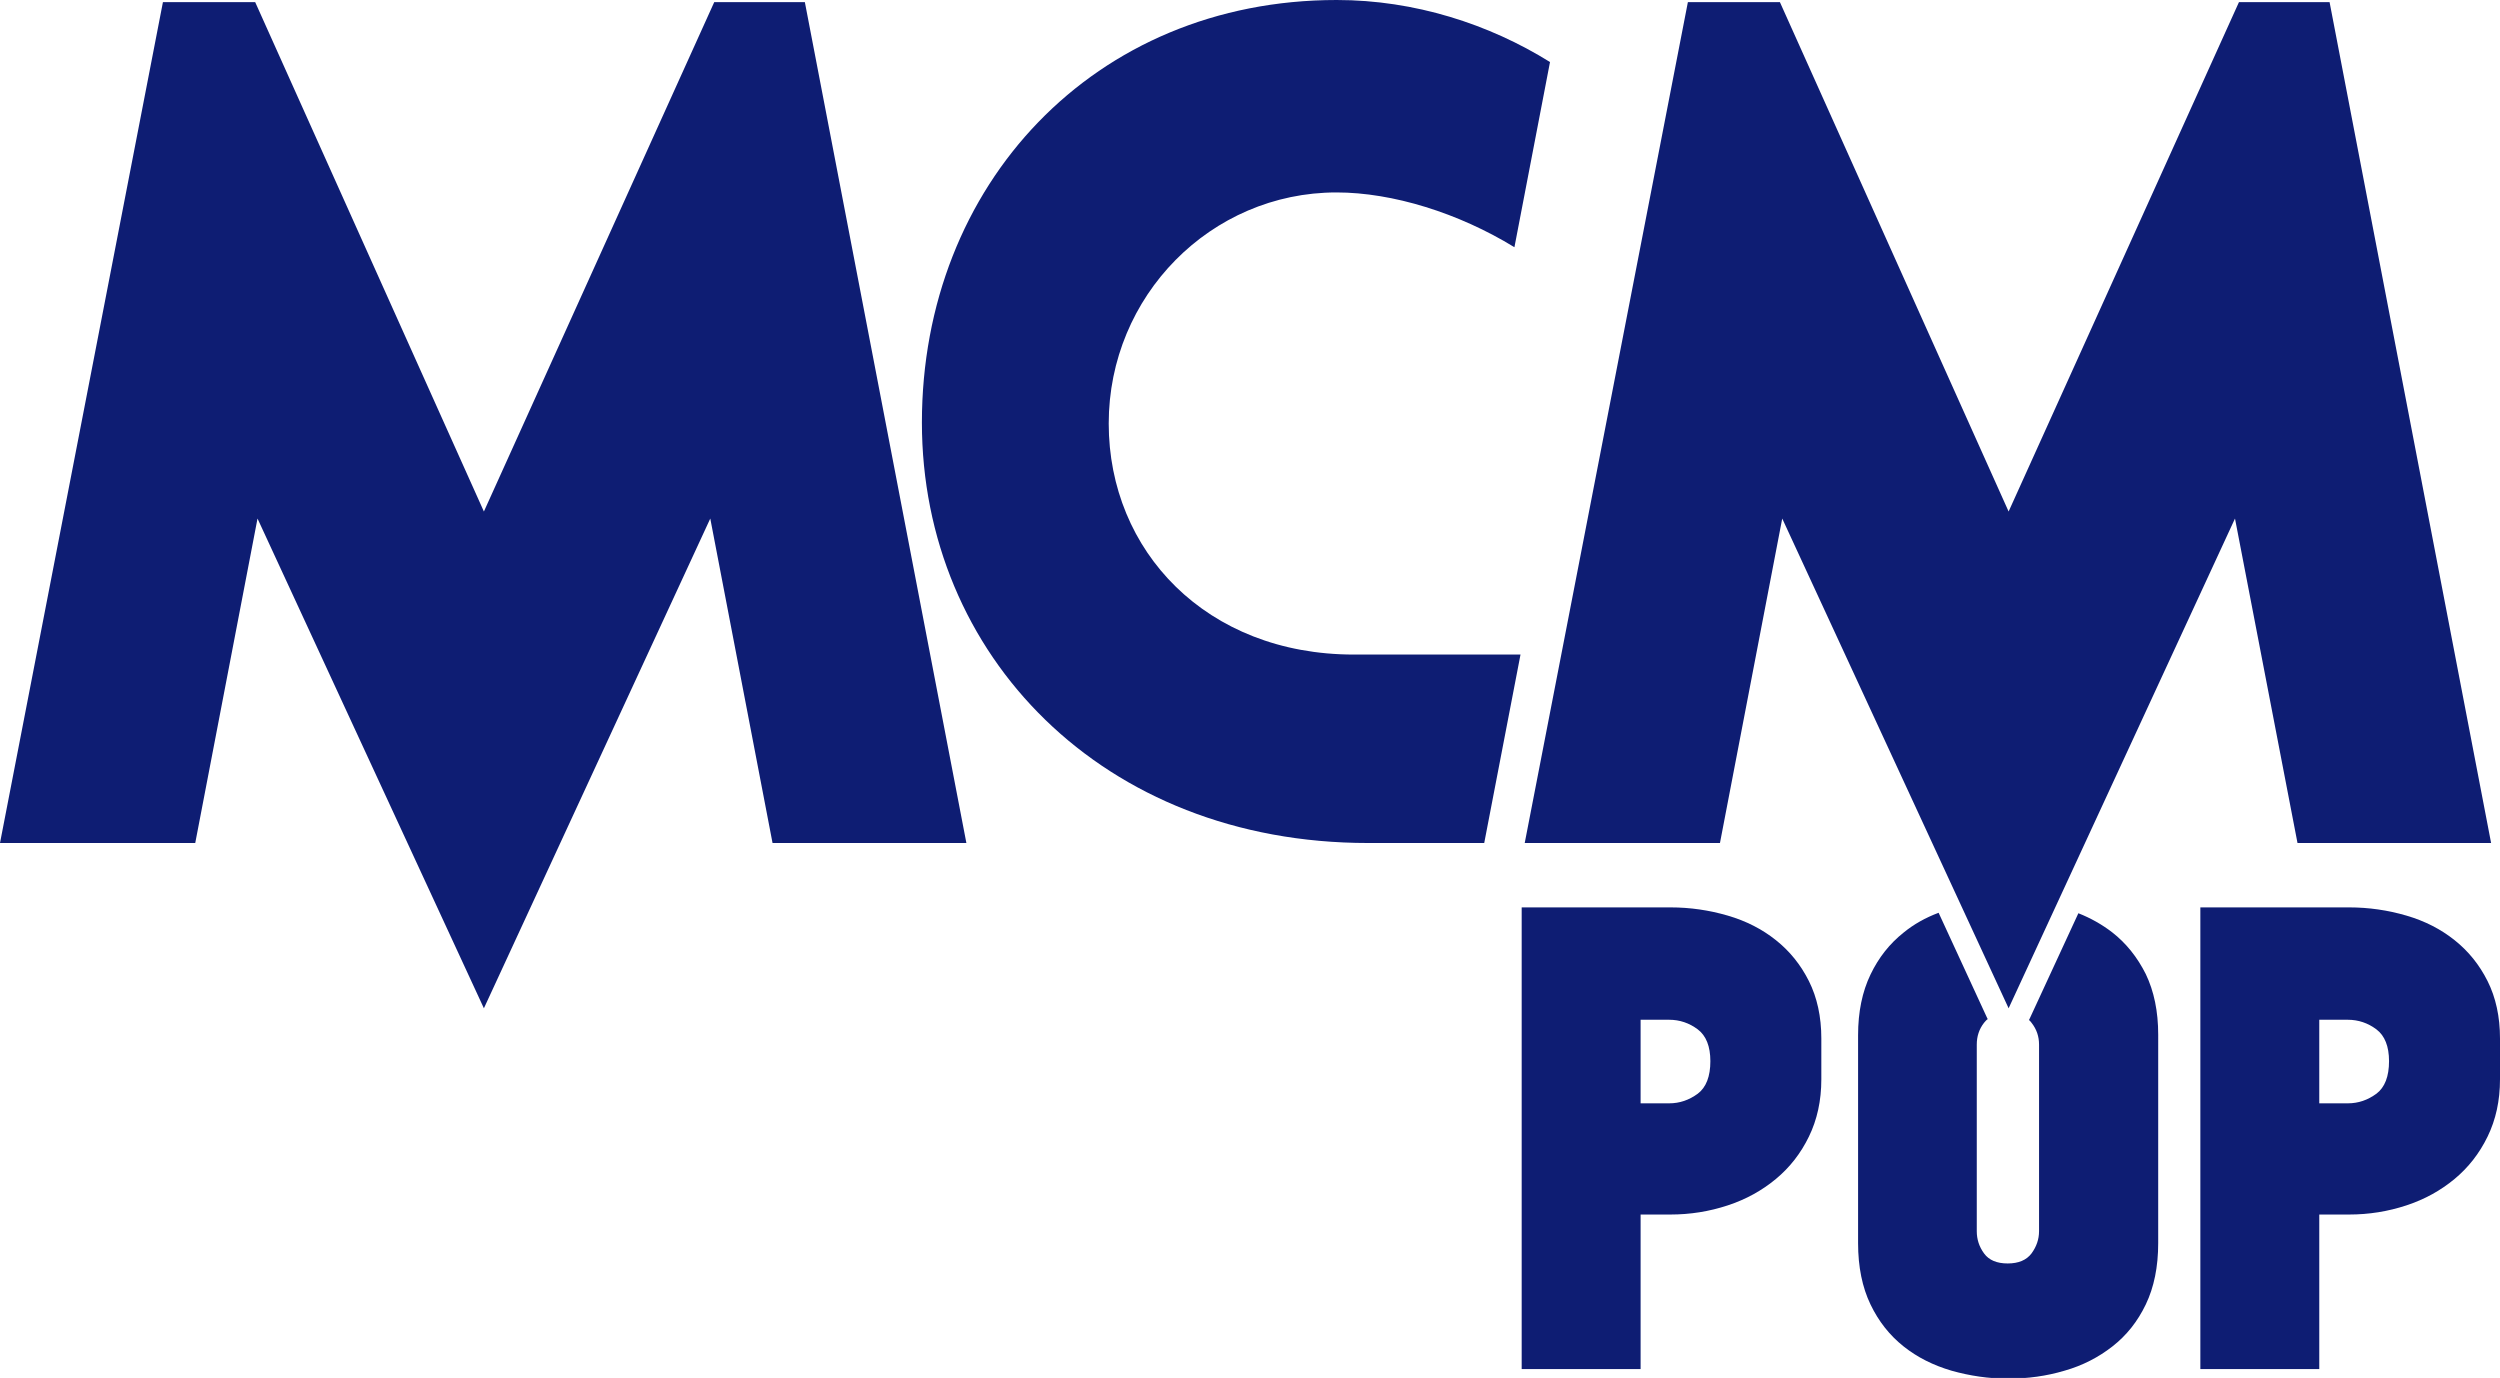 <?xml version="1.0" encoding="utf-8"?>
<!-- Generator: Adobe Illustrator 21.0.0, SVG Export Plug-In . SVG Version: 6.00 Build 0)  -->
<svg version="1.1" id="圖層_1" xmlns="http://www.w3.org/2000/svg" xmlns:xlink="http://www.w3.org/1999/xlink" x="0px" y="0px"
	 viewBox="0 0 1067.9 588.6" style="enable-background:new 0 0 1067.9 588.6;" xml:space="preserve">
<style type="text/css">
	.st0{fill:#0E1D73;}
</style>
<path class="st0" d="M713.5,387.6c8.5,0,16.6,1.2,24.5,3.5c7.9,2.3,14.7,5.8,20.6,10.5c5.9,4.7,10.6,10.5,14.1,17.5
	c3.5,7,5.3,15.2,5.3,24.5v17.4c0,9.2-1.8,17.3-5.3,24.5c-3.5,7.2-8.2,13.2-14.1,18.1c-5.9,4.9-12.7,8.7-20.6,11.3
	c-7.9,2.6-16,3.9-24.5,3.9h-12.7v66H650V387.6H713.5z M700.8,471.3H713c4.5,0,8.5-1.4,12.2-4.1c3.6-2.7,5.4-7.4,5.4-13.9
	c0-6.3-1.8-10.9-5.4-13.6c-3.6-2.7-7.7-4.1-12.2-4.1h-12.2V471.3z"/>
<path class="st0" d="M1003.4,387.6c8.5,0,16.6,1.2,24.5,3.5c7.9,2.3,14.7,5.8,20.6,10.5c5.9,4.7,10.6,10.5,14.1,17.5
	c3.5,7,5.3,15.2,5.3,24.5v17.4c0,9.2-1.8,17.3-5.3,24.5c-3.5,7.2-8.2,13.2-14.1,18.1c-5.9,4.9-12.7,8.7-20.6,11.3
	c-7.9,2.6-16,3.9-24.5,3.9h-12.7v66h-50.8V387.6H1003.4z M990.7,471.3h12.2c4.5,0,8.5-1.4,12.2-4.1c3.6-2.7,5.4-7.4,5.4-13.9
	c0-6.3-1.8-10.9-5.4-13.6c-3.6-2.7-7.7-4.1-12.2-4.1h-12.2V471.3z"/>
<path class="st0" d="M902.3,398.3c-4.4-3.4-9.2-6.1-14.5-8.2l-20.7,44.8l-0.4,0.8c0.4,0.4,0.8,0.7,1.1,1.2c2.2,2.8,3.2,5.9,3.2,9.3
	v79.7c0,3.5-1.1,6.6-3.2,9.5c-2.2,2.9-5.6,4.3-10.2,4.3s-8-1.4-10.1-4.3s-3.1-6-3.1-9.5v-79.7c0-3.5,1-6.6,3.1-9.3
	c0.5-0.6,1-1.2,1.6-1.6l-0.2-0.3l-20.8-45.1c-5.6,2.1-10.6,4.9-15,8.5c-5.9,4.7-10.6,10.6-14.1,17.9c-3.5,7.3-5.3,15.9-5.3,25.9
	v88.8c0,10.2,1.8,18.9,5.3,26.2c3.5,7.3,8.2,13.2,14.1,17.9c5.9,4.7,12.7,8.1,20.5,10.4c7.8,2.2,15.8,3.4,24.1,3.4
	c8.5,0,16.5-1.1,24.2-3.4c7.7-2.2,14.5-5.7,20.5-10.4s10.7-10.6,14.2-17.9c3.5-7.3,5.3-16,5.3-26.2V442c0-10-1.8-18.6-5.3-25.9
	C913,408.9,908.2,402.9,902.3,398.3z"/>
<polyline class="st0" points="343.8,0.9 412.8,360.1 330,360.1 303.4,221.5 206.7,430.7 110,221.5 83.4,360.1 0,360.1 69.6,0.9 
	109,0.9 206.7,218.5 305.1,0.9 343.8,0.9 "/>
<polyline class="st0" points="995.1,0.9 1064.1,360.1 981.4,360.1 954.7,221.5 858,430.7 761.3,221.5 734.7,360.1 651.3,360.1 
	721,0.9 760.3,0.9 858,218.5 956.4,0.9 995.1,0.9 "/>
<path class="st0" d="M571,0c33.3,0,65.1,10.3,91.1,26.5l-15.2,79.1c-23.8-14.6-52-23.4-76-23.4c-53.7,0-97.3,44.2-97.3,98.7
	s41.7,98.7,104.7,98.7h71.2L634,360.1h-49.6c-113.5,0-190.6-80.4-190.6-179.6C393.8,78.9,467.4,0,571,0"/>
</svg>
